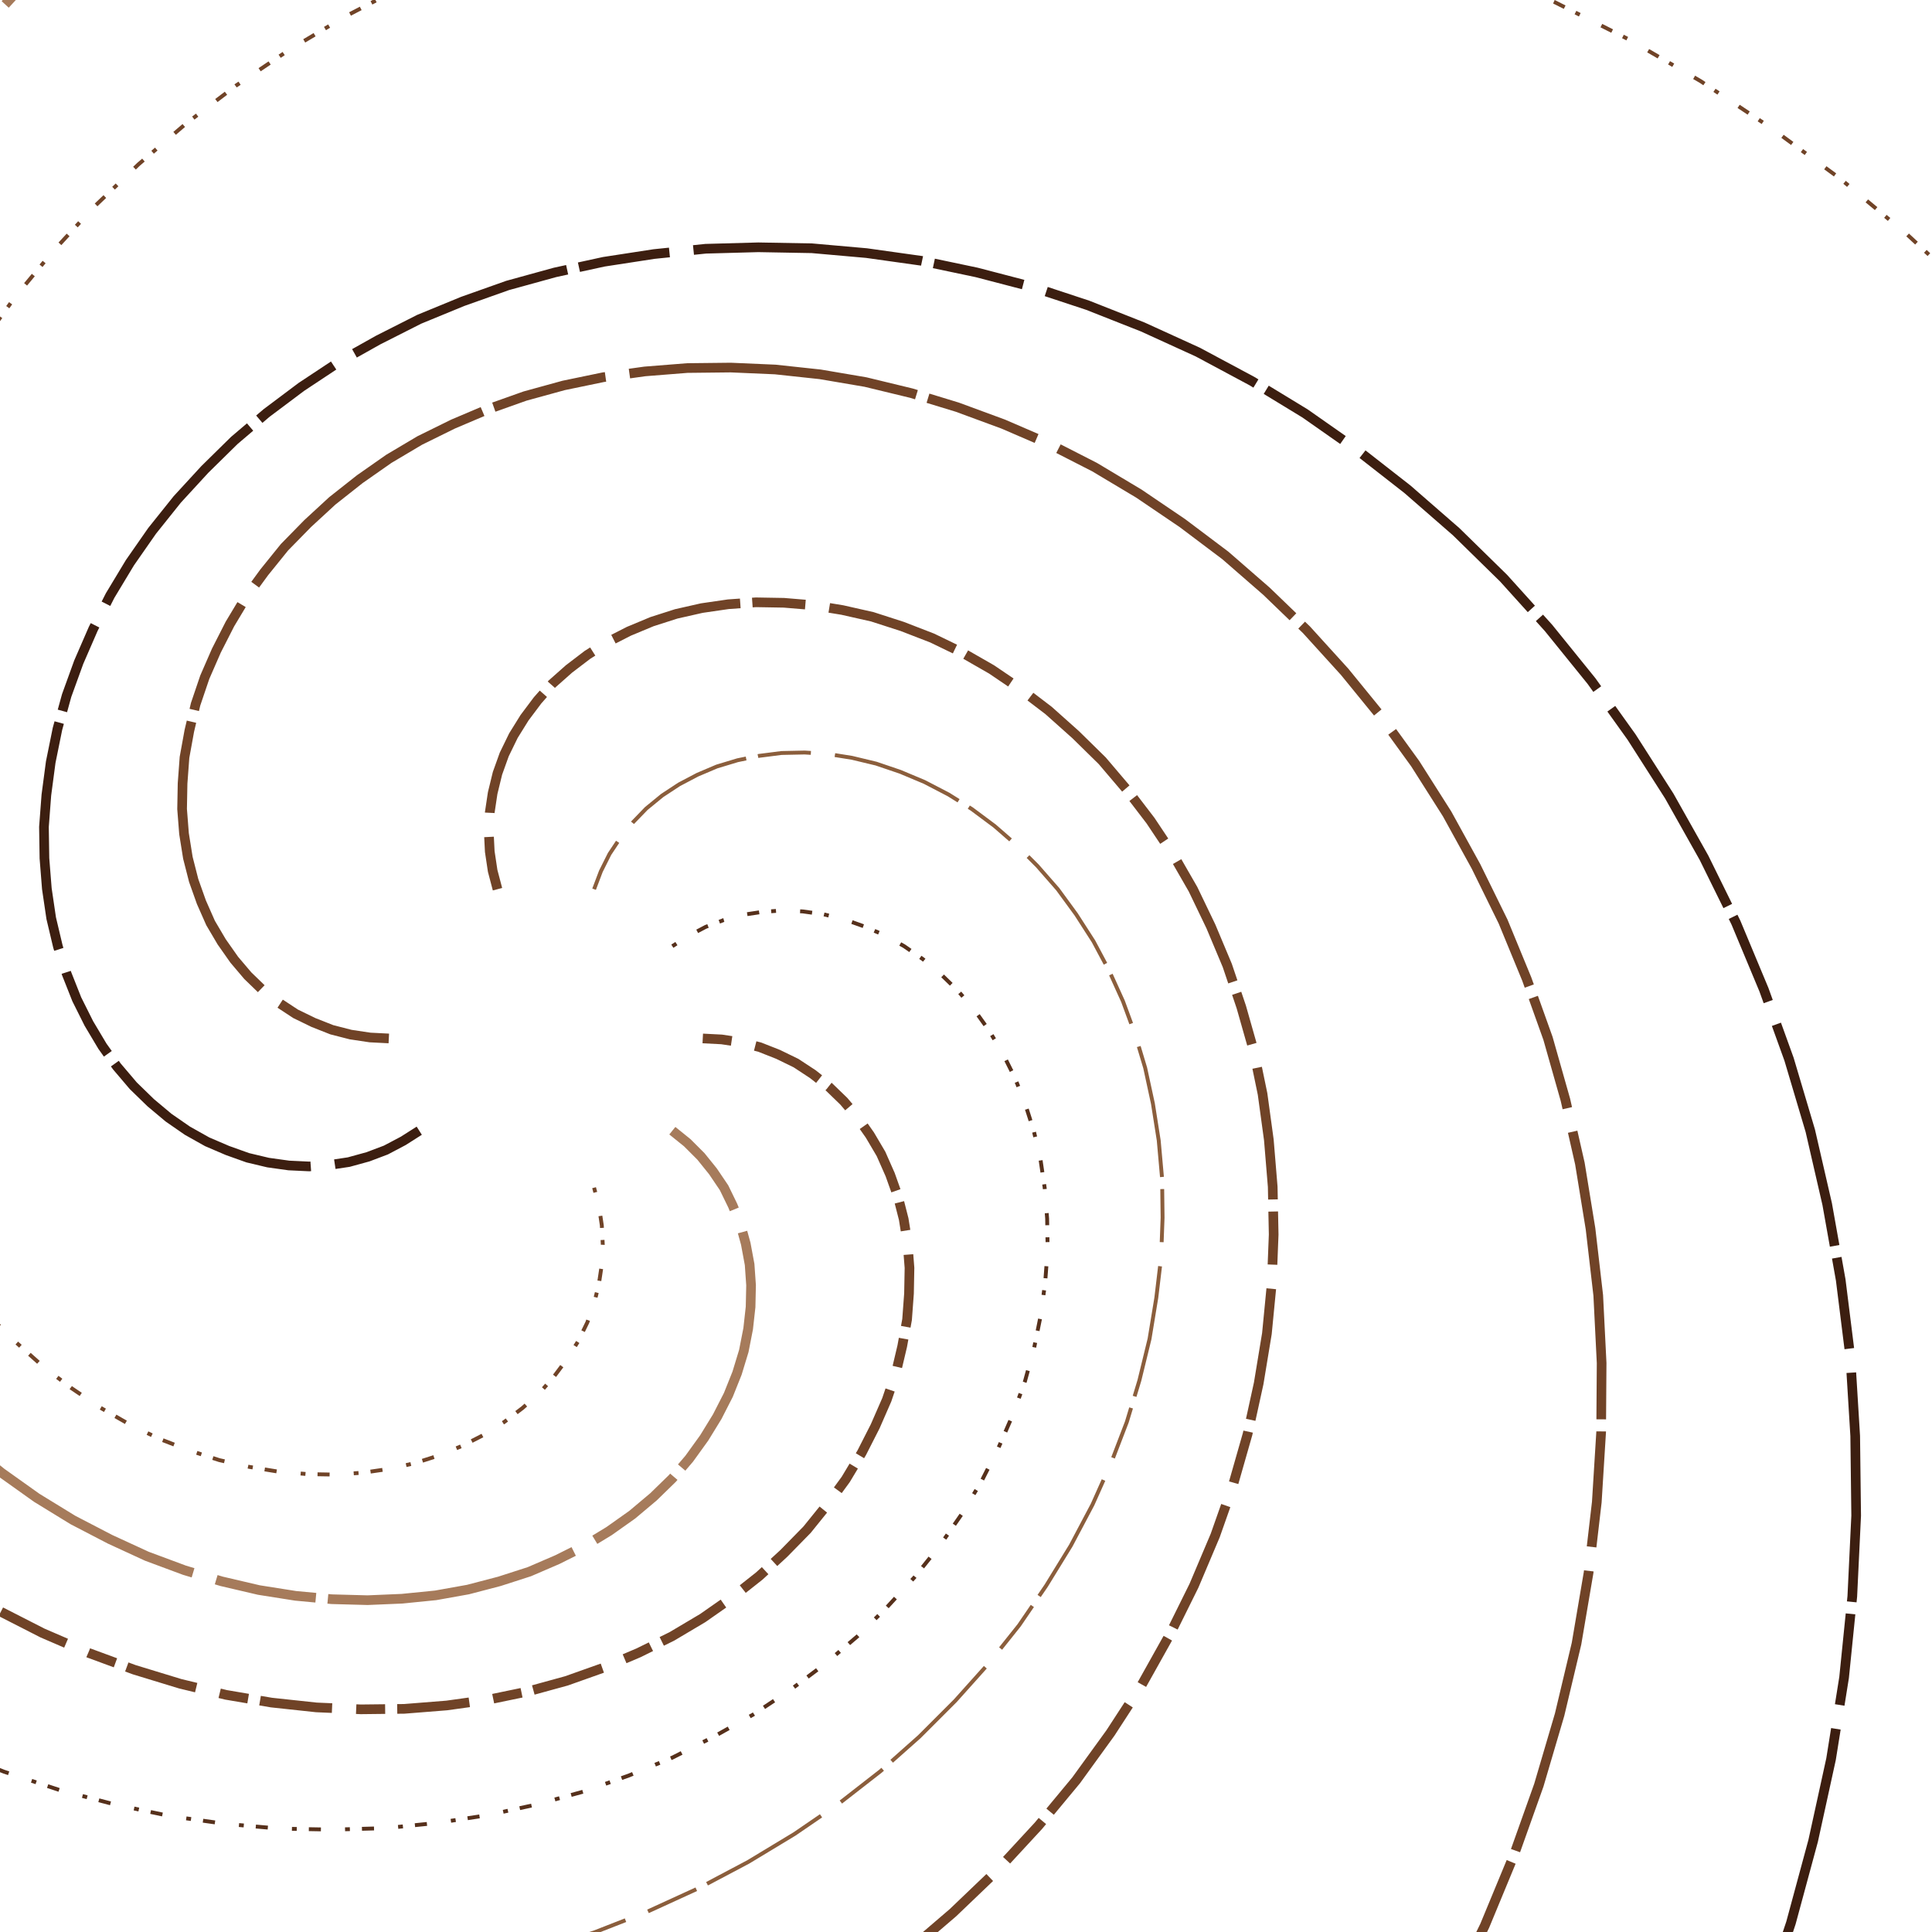 <svg preserveAspectRatio="xMinYMin meet" viewBox="0 0 4000 4000" fill="none" xmlns="http://www.w3.org/2000/svg"><path d="M1455,2150L1494,2152L1534,2158L1573,2168L1611,2183L1648,2201L1683,2224L1716,2250L1747,2280L1775,2313L1801,2350L1824,2389L1843,2432L1859,2477L1871,2524L1879,2574L1883,2625L1882,2678L1878,2732L1868,2787L1855,2842L1836,2898L1812,2953L1784,3008L1751,3063L1713,3115L1671,3167L1623,3216L1572,3263L1515,3308L1455,3350L1391,3388L1322,3422L1249,3453L1173,3480L1093,3502L1011,3519L925,3531L837,3538L747,3539L655,3535L562,3525L468,3509L373,3486L278,3457L183,3422L88,3381L-6,3333L-98,3278L-188,3217" style="stroke-dasharray: 60,50,150,25; --offset: 285; stroke: #704327; stroke-width: 0.5%;" pathLength="6555"><animate attributeName="stroke-dashoffset" values="0;285" dur="4s" calcMode="linear" repeatCount="indefinite" /></path><path d="M1392,2341L1423,2366L1451,2394L1476,2425L1499,2459L1517,2496L1533,2535L1544,2575L1552,2618L1555,2661L1554,2706L1549,2751L1540,2797L1526,2843L1508,2888L1485,2933L1458,2977L1427,3020L1392,3061L1353,3099L1309,3136L1261,3170L1210,3201L1154,3229L1096,3254L1034,3274L969,3291L902,3303L832,3310L761,3313L687,3311L612,3304L536,3292L459,3274L382,3251L304,3222L228,3187L151,3147L76,3101L3,3049L-69,2991L-139,2928M-159,206L-67,94L32,-14L139,-118M4186,-174" style="stroke-dasharray: 210,50,525,25; --offset: 810; stroke: #A67B5B; stroke-width: 0.5%;" pathLength="12960"><animate attributeName="stroke-dashoffset" values="0;810" dur="4s" calcMode="linear" repeatCount="indefinite" /></path><path d="M1230,2459L1240,2497L1246,2537L1248,2577L1246,2618L1240,2658L1230,2699L1216,2738L1197,2777L1174,2814L1147,2850L1117,2884L1082,2915L1044,2944L1003,2970L958,2993L910,3013L860,3029L807,3041L752,3049L695,3053L637,3052L577,3047L516,3037L454,3023L392,3003L330,2979L268,2949L207,2914L148,2874L89,2829L33,2779L-22,2725L-73,2665L-122,2601L-168,2532M-161,914L-104,812L-39,712L32,614L110,520L195,428L287,340L385,256L489,177L599,103L715,34L836,-29L963,-86L1094,-137L1230,-181M2750,-173L2907,-124L3063,-65L3218,4L3371,81L3521,168L3667,265L3810,370L3948,485L4081,608" style="stroke-dasharray: 10,50,25,25; --offset: 110; stroke: #704327; stroke-width: 0.2%;" pathLength="1320"><animate attributeName="stroke-dashoffset" values="0;110" dur="4s" calcMode="linear" repeatCount="indefinite" /></path><path d="M1030,2459L1016,2496L998,2532L976,2565L950,2597L922,2626L889,2653L854,2676L816,2696L776,2713L733,2726L689,2735L642,2741L594,2742L546,2739L496,2731L446,2719L396,2702L346,2681L296,2655L248,2625L201,2590L155,2550L112,2507L70,2459L32,2407L-4,2351L-36,2291L-65,2227L-90,2159L-111,2089L-127,2015L-139,1939L-146,1860L-147,1779L-144,1697L-134,1613L-120,1528L-99,1442L-73,1356L-40,1270L-2,1185L43,1100L94,1017L150,935L213,856L282,779L357,704L437,633L523,566L615,503L711,445L813,391L920,342L1030,299L1145,263L1264,232L1386,208L1512,190L1640,180L1771,177L1904,182L2038,194L2174,214L2310,242L2446,279L2581,324L2716,377L2850,438L2981,508L3110,586L3237,672L3359,767L3478,869L3593,979L3703,1098L3807,1223L3905,1356L3997,1495L4082,1642L4160,1794" style="stroke-dasharray: 120,50,300,25; --offset: 495; stroke: #704327; stroke-width: 0.0%;" pathLength="5445"><animate attributeName="stroke-dashoffset" values="0;495" dur="4s" calcMode="linear" repeatCount="indefinite" /></path><path d="M868,2341L835,2362L799,2381L762,2395L722,2406L682,2412L640,2415L598,2413L555,2407L513,2397L471,2382L429,2364L388,2341L349,2314L312,2283L276,2248L242,2208L212,2166L184,2119L159,2069L138,2016L120,1960L106,1901L97,1840L92,1777L91,1712L96,1646L105,1578L119,1509L138,1440L163,1371L193,1302L228,1233L269,1165L315,1099L367,1034L424,972L485,912L552,855L624,801L701,750L783,704L868,661L958,624L1051,591L1149,564L1250,542L1354,526L1461,515L1570,512L1681,514L1794,524L1908,540L2022,564L2137,594L2252,632L2366,677L2480,729L2592,789L2702,856L2809,931L2914,1013L3015,1101L3113,1197L3206,1300L3295,1410L3378,1526L3456,1648L3528,1776L3594,1910L3652,2049L3704,2193L3748,2341L3783,2493L3811,2650L3831,2810L3841,2973L3843,3138L3835,3305L3818,3473L3791,3642L3754,3811L3708,3981L3652,4149" style="stroke-dasharray: 190,50,475,25; --offset: 740; stroke: #3C1E10; stroke-width: 0.5%;" pathLength="11840"><animate attributeName="stroke-dashoffset" values="0;740" dur="4s" calcMode="linear" repeatCount="indefinite" /></path><path d="M805,2150L766,2148L726,2142L687,2132L649,2117L612,2099L577,2076L544,2050L513,2020L485,1987L459,1950L436,1911L417,1868L401,1823L389,1776L381,1726L377,1675L378,1622L382,1568L392,1513L405,1458L424,1402L448,1347L476,1292L509,1237L547,1185L589,1133L637,1084L688,1037L745,992L805,950L869,912L938,878L1011,847L1087,820L1167,798L1249,781L1335,769L1423,762L1513,761L1605,765L1698,775L1792,791L1887,814L1982,843L2077,878L2172,919L2266,967L2358,1022L2448,1083L2537,1150L2622,1224L2705,1304L2784,1391L2859,1483L2930,1581L2996,1685L3056,1794L3112,1908L3161,2027L3205,2150L3241,2277L3271,2409L3293,2544L3309,2682L3316,2822L3315,2965L3306,3110L3289,3256L3264,3403L3229,3550L3186,3696L3134,3842L3074,3987L3004,4130" style="stroke-dasharray: 240,50,600,25; --offset: 915; stroke: #704327; stroke-width: 0.5%;" pathLength="17385"><animate attributeName="stroke-dashoffset" values="0;915" dur="4s" calcMode="linear" repeatCount="indefinite" /></path><path d="M868,1959L837,1934L809,1906L784,1875L761,1841L743,1804L727,1765L716,1725L708,1682L705,1639L706,1594L711,1549L720,1503L734,1457L752,1412L775,1367L802,1323L833,1280L868,1239L907,1201L951,1164L999,1130L1050,1099L1106,1071L1164,1046L1226,1026L1291,1009L1358,997L1428,990L1499,987L1573,989L1648,996L1724,1008L1801,1026L1878,1049L1956,1078L2032,1113L2109,1153L2184,1199L2257,1251L2329,1309L2399,1372L2465,1440L2529,1514L2589,1594L2645,1678L2697,1767L2745,1861L2788,1959L2825,2061L2857,2168L2882,2278L2902,2391L2915,2507L2922,2626L2921,2747L2914,2870L2899,2994L2877,3119L2847,3244L2809,3369L2764,3494L2710,3618L2649,3740L2580,3861L2504,3979L2419,4094" style="stroke-dasharray: 20,50,50,25; --offset: 145; stroke: #3C1E10; stroke-width: 0.0%;" pathLength="3480"><animate attributeName="stroke-dashoffset" values="0;145" dur="4s" calcMode="linear" repeatCount="indefinite" /></path><path d="M1030,1841L1020,1803L1014,1763L1012,1723L1014,1682L1020,1642L1030,1601L1044,1562L1063,1523L1086,1486L1113,1450L1143,1416L1178,1385L1216,1356L1257,1330L1302,1307L1350,1287L1400,1271L1453,1259L1508,1251L1565,1247L1623,1248L1683,1253L1744,1263L1806,1277L1868,1297L1930,1321L1992,1351L2053,1386L2112,1426L2171,1471L2227,1521L2282,1575L2333,1635L2382,1699L2428,1768L2470,1841L2507,1918L2541,1999L2570,2085L2595,2173L2614,2265L2627,2360L2635,2457L2637,2556L2633,2658L2623,2761L2606,2864L2583,2969L2553,3074L2516,3179L2472,3283L2421,3386L2364,3488L2299,3588L2228,3686L2150,3780L2065,3872L1973,3960L1875,4044L1771,4123L1661,4197" style="stroke-dasharray: 110,50,275,25; --offset: 460; stroke: #704327; stroke-width: 0.5%;" pathLength="10120"><animate attributeName="stroke-dashoffset" values="0;460" dur="4s" calcMode="linear" repeatCount="indefinite" /></path><path d="M1230,1841L1244,1804L1262,1768L1284,1735L1310,1703L1338,1674L1371,1647L1406,1624L1444,1604L1484,1587L1527,1574L1571,1565L1618,1559L1666,1558L1714,1561L1764,1569L1814,1581L1864,1598L1914,1619L1964,1645L2012,1675L2059,1710L2105,1750L2148,1793L2190,1841L2228,1893L2264,1949L2296,2009L2325,2073L2350,2141L2371,2211L2387,2285L2399,2361L2406,2440L2407,2521L2404,2603L2394,2687L2380,2772L2359,2858L2333,2944L2300,3030L2262,3115L2217,3200L2166,3283L2110,3365L2047,3444L1978,3521L1903,3596L1823,3667L1737,3734L1645,3797L1549,3855L1447,3909L1340,3958L1230,4001L1115,4037L996,4068L874,4092L748,4110L620,4120L489,4123L356,4118L222,4106L86,4086L-50,4058L-186,4021" style="stroke-dasharray: 110,50,275,25; --offset: 460; stroke: #8B5E3C; stroke-width: 0.2%;" pathLength="0"><animate attributeName="stroke-dashoffset" values="0;460" dur="4s" calcMode="linear" repeatCount="indefinite" /></path><path d="M1392,1959L1425,1938L1461,1919L1498,1905L1538,1894L1578,1888L1620,1885L1662,1887L1705,1893L1747,1903L1789,1918L1831,1936L1872,1959L1911,1986L1948,2017L1984,2052L2018,2092L2048,2134L2076,2181L2101,2231L2122,2284L2140,2340L2154,2399L2163,2460L2168,2523L2169,2588L2164,2654L2155,2722L2141,2791L2122,2860L2097,2929L2067,2998L2032,3067L1991,3135L1945,3201L1893,3266L1836,3328L1775,3388L1708,3445L1636,3499L1559,3550L1477,3596L1392,3639L1302,3676L1209,3709L1111,3736L1010,3758L906,3774L799,3785L690,3788L579,3786L466,3776L352,3760L238,3736L123,3706L8,3668L-106,3623" style="stroke-dasharray: 10,50,25,25; --offset: 110; stroke: #56301B; stroke-width: 0.2%;" pathLength="2420"><animate attributeName="stroke-dashoffset" values="0;110" dur="4s" calcMode="linear" repeatCount="indefinite" /></path></svg>